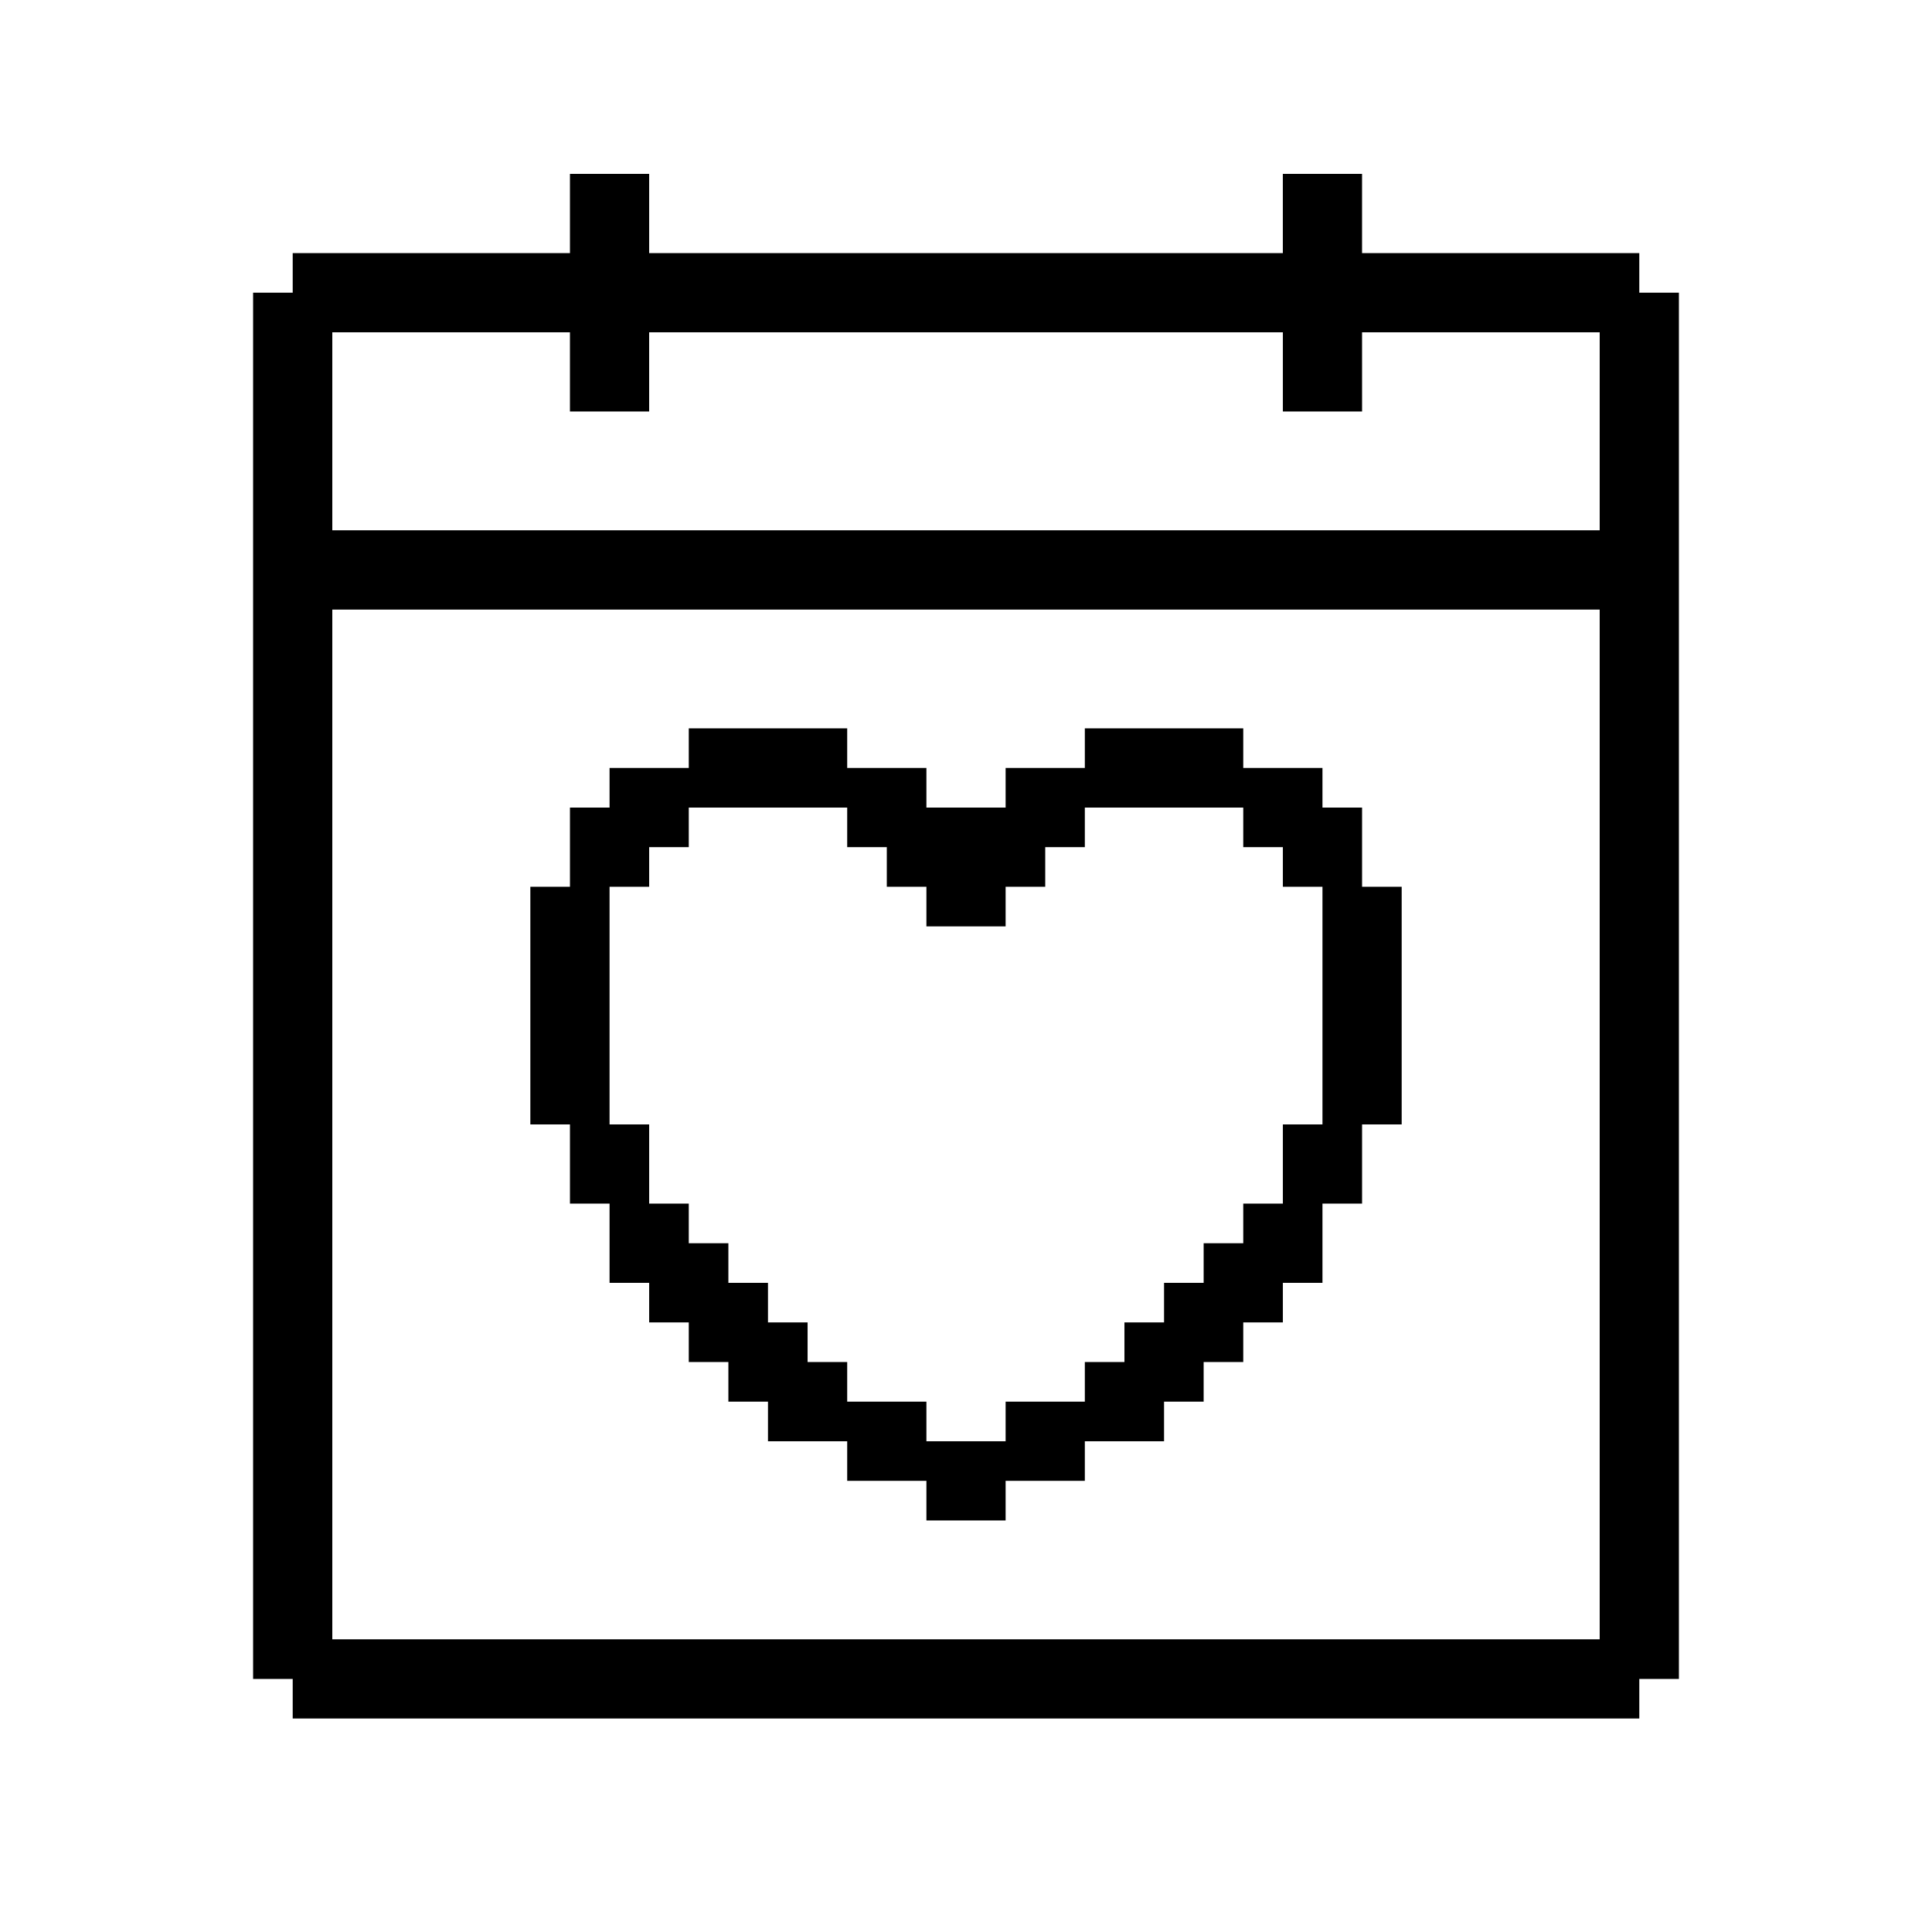 <?xml version="1.0" encoding="UTF-8"?>
<!-- Uploaded to: ICON Repo, www.iconrepo.com, Generator: ICON Repo Mixer Tools -->
<svg fill="#000000" width="800px" height="800px" version="1.1" viewBox="144 144 512 512" xmlns="http://www.w3.org/2000/svg">
 <path d="m578.43 221.57v-10.496h-73.473v-20.992h-20.992v20.992h-167.93v-20.992h-20.992v20.992h-73.473v10.496h-10.496v367.36h10.496v10.496h356.86v-10.496h10.496v-367.36zm-10.496 356.86h-335.87v-272.89h335.87zm0-293.89h-335.87v-52.48h62.977v20.992h20.992v-20.992h167.94v20.992h20.992l-0.004-20.992h62.977zm-272.89 178.43h10.496v20.992h10.496v10.496h10.496v10.496h10.496v10.496h10.496v10.496h20.992v10.496h20.992v10.496h20.992v-10.496h20.992v-10.496h20.992v-10.496h10.496v-10.496h10.496v-10.496h10.496v-10.496h10.496v-20.992h10.496v-20.992h10.496v-62.977h-10.496v-20.992h-10.496v-10.496h-20.992v-10.496h-41.984v10.496h-20.992v10.496h-20.992v-10.496h-20.992v-10.496h-41.984v10.496h-20.992v10.496h-10.496v20.992h-10.496v62.977h10.496zm10.496-83.969h10.496v-10.496h10.496v-10.496h41.984v10.496h10.496v10.496h10.496v10.496h20.992v-10.496h10.496v-10.496h10.496v-10.496h41.984v10.496h10.496v10.496h10.496v62.977h-10.496v20.992h-10.496v10.496h-10.496v10.496h-10.496v10.496h-10.496v10.496h-10.496v10.496h-20.992v10.496h-20.992v-10.496h-20.992v-10.496h-10.496v-10.496h-10.496v-10.496h-10.496v-10.496h-10.496v-10.496h-10.496v-20.992h-10.496z"/>
</svg>